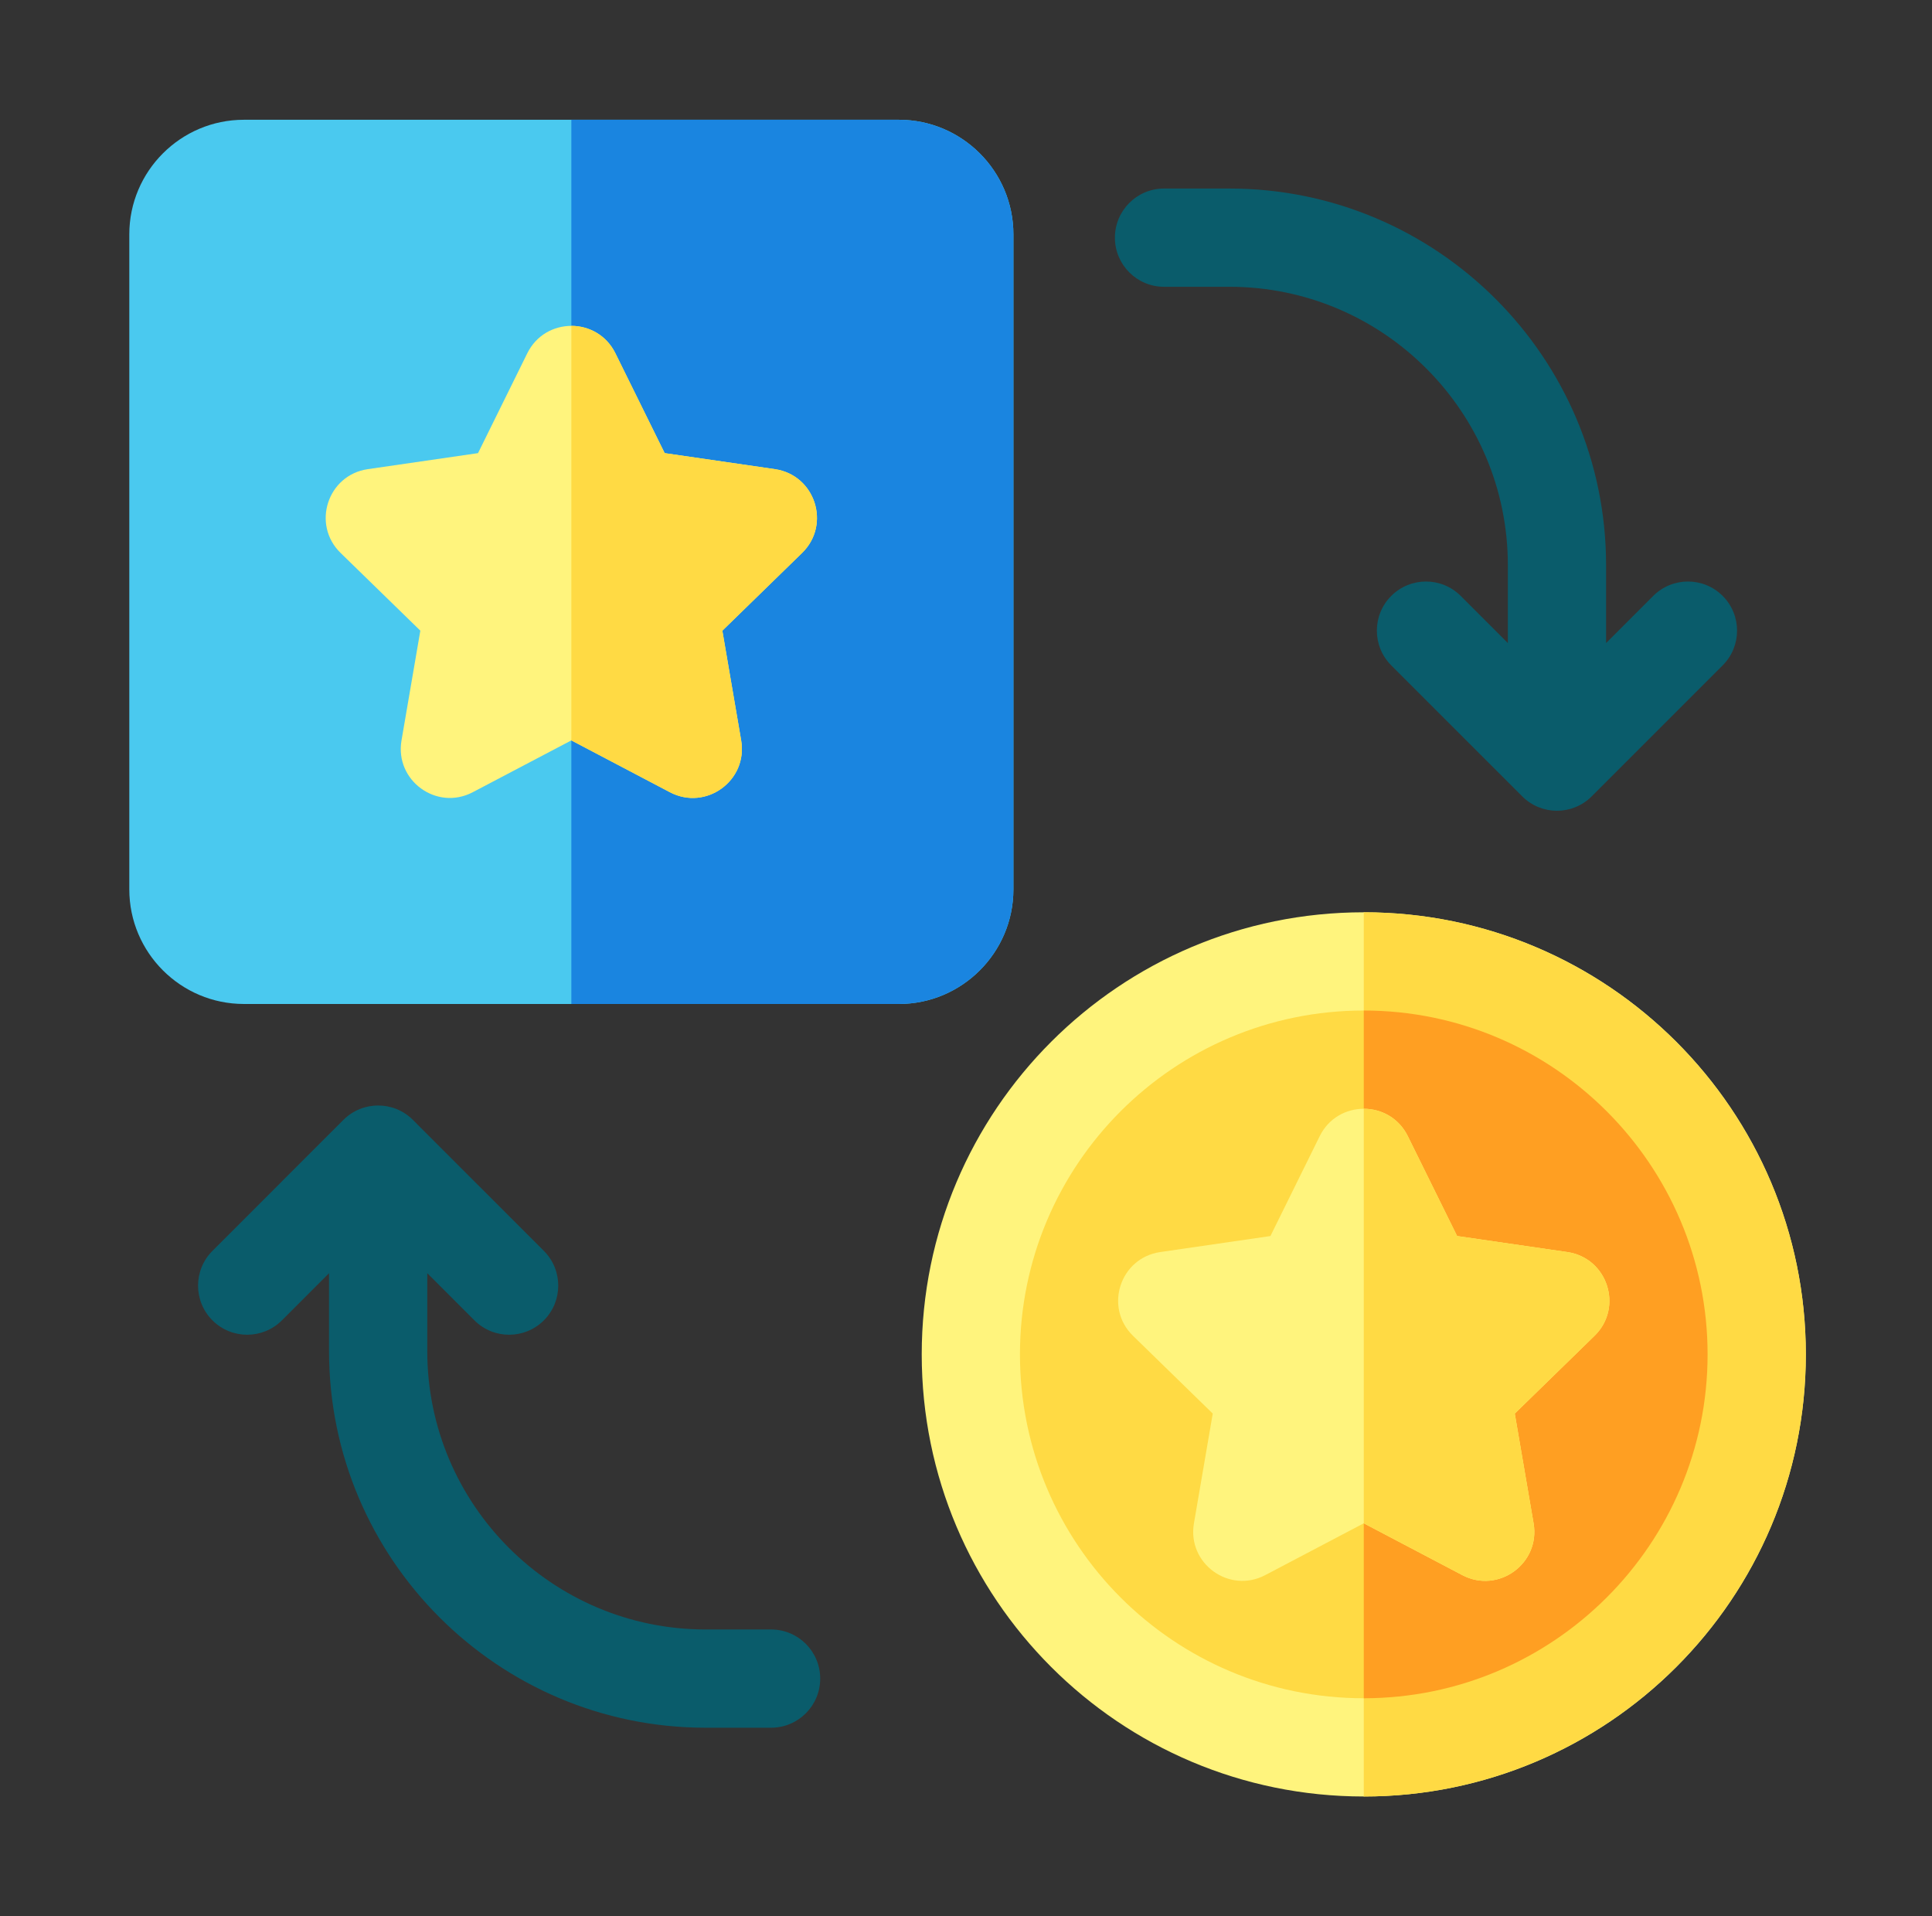 <svg xmlns="http://www.w3.org/2000/svg" fill="none" viewBox="0 0 121 120" height="120" width="121">
<rect x="0" y="0" width="121" height="120" fill="#333333" stroke="none"/>
<g clip-path="url(#clip0_250_15586)">
<path fill="#FFF47D" d="M85.412 112.5C100.702 112.5 113.098 100.105 113.098 84.814C113.098 69.524 100.702 57.129 85.412 57.129C70.122 57.129 57.727 69.524 57.727 84.814C57.727 100.105 70.122 112.5 85.412 112.5Z"></path>
<path fill="#FFDA44" d="M113.098 84.814C113.098 69.549 100.678 57.129 85.412 57.129V112.5C100.678 112.5 113.098 100.08 113.098 84.814Z"></path>
<path fill="#FFDA44" d="M85.412 106.348C97.305 106.348 106.945 96.707 106.945 84.814C106.945 72.922 97.305 63.281 85.412 63.281C73.52 63.281 63.879 72.922 63.879 84.814C63.879 96.707 73.52 106.348 85.412 106.348Z"></path>
<path fill="#FF9F22" d="M106.945 84.814C106.945 72.941 97.285 63.281 85.412 63.281V106.348C97.285 106.348 106.945 96.688 106.945 84.814Z"></path>
<path fill="#FFF47D" d="M91.585 98.638L85.412 95.392L79.238 98.638C76.982 99.824 74.344 97.908 74.775 95.395L75.954 88.521L70.96 83.652C69.134 81.873 70.141 78.772 72.665 78.406L79.566 77.403L82.653 71.148C83.781 68.862 87.042 68.862 88.17 71.148L91.257 77.403L98.159 78.406C100.682 78.772 101.689 81.873 99.863 83.652L94.869 88.521L96.048 95.395C96.479 97.908 93.841 99.824 91.585 98.638Z"></path>
<path fill="#FFDA44" d="M91.585 98.638C93.842 99.824 96.48 97.908 96.049 95.395L94.87 88.521L99.864 83.653C101.69 81.873 100.682 78.772 98.159 78.406L91.257 77.403L88.171 71.148C87.606 70.005 86.509 69.434 85.412 69.434V95.392L91.585 98.638Z"></path>
<path fill="#4AC9EF" d="M56.291 62.871H15.275C11.318 62.871 8.098 59.651 8.098 55.693V14.678C8.098 10.72 11.318 7.5 15.275 7.5H56.291C60.249 7.5 63.469 10.72 63.469 14.678V55.693C63.469 59.651 60.249 62.871 56.291 62.871Z"></path>
<path fill="#1A85E0" d="M56.291 7.5H35.783V62.871H56.291C60.249 62.871 63.469 59.651 63.469 55.693V14.678C63.469 10.72 60.249 7.5 56.291 7.5Z"></path>
<path fill="#FFF47D" d="M41.956 49.61L35.783 46.365L29.609 49.61C27.353 50.797 24.715 48.881 25.146 46.367L26.325 39.493L21.331 34.626C19.505 32.846 20.512 29.745 23.036 29.379L29.938 28.376L33.024 22.122C34.153 19.835 37.413 19.835 38.541 22.122L41.628 28.376L48.53 29.379C51.053 29.745 52.06 32.846 50.234 34.626L45.24 39.494L46.419 46.368C46.85 48.881 44.213 50.797 41.956 49.61Z"></path>
<path fill="#FFDA44" d="M41.956 49.611C44.213 50.797 46.851 48.881 46.42 46.368L45.241 39.494L50.235 34.626C52.061 32.846 51.053 29.745 48.53 29.379L41.628 28.376L38.542 22.122C37.977 20.979 36.88 20.407 35.783 20.407V46.365L41.956 49.611Z"></path>
<path fill="#0A5C6B" d="M107.89 37.317C106.689 36.116 104.741 36.116 103.54 37.317L100.588 40.269V35.391C100.588 22.386 90.008 11.807 77.004 11.807H72.902C71.204 11.807 69.826 13.184 69.826 14.883C69.826 16.582 71.204 17.959 72.902 17.959H77.004C86.616 17.959 94.436 25.779 94.436 35.391V40.269L91.484 37.317C90.282 36.116 88.335 36.116 87.133 37.317C85.932 38.518 85.932 40.466 87.133 41.667L95.337 49.87C96.538 51.072 98.485 51.072 99.687 49.87L107.89 41.667C109.091 40.466 109.091 38.518 107.89 37.317Z"></path>
<path fill="#0A5C6B" d="M48.293 102.041H44.191C34.58 102.041 26.76 94.221 26.76 84.609V79.731L29.712 82.683C30.913 83.884 32.861 83.884 34.062 82.683C35.263 81.482 35.263 79.534 34.062 78.333L25.859 70.129C24.657 68.928 22.71 68.928 21.508 70.129L13.305 78.333C12.104 79.534 12.104 81.482 13.305 82.683C14.507 83.884 16.454 83.884 17.656 82.683L20.607 79.731V84.609C20.607 97.614 31.187 108.193 44.191 108.193H48.293C49.992 108.193 51.369 106.816 51.369 105.117C51.369 103.418 49.992 102.041 48.293 102.041Z"></path>
</g>
<defs>
<clipPath id="clip0_250_15586">
<rect transform="translate(8.1 7.5)" fill="white" height="105" width="105"></rect>
</clipPath>
</defs>
</svg>
